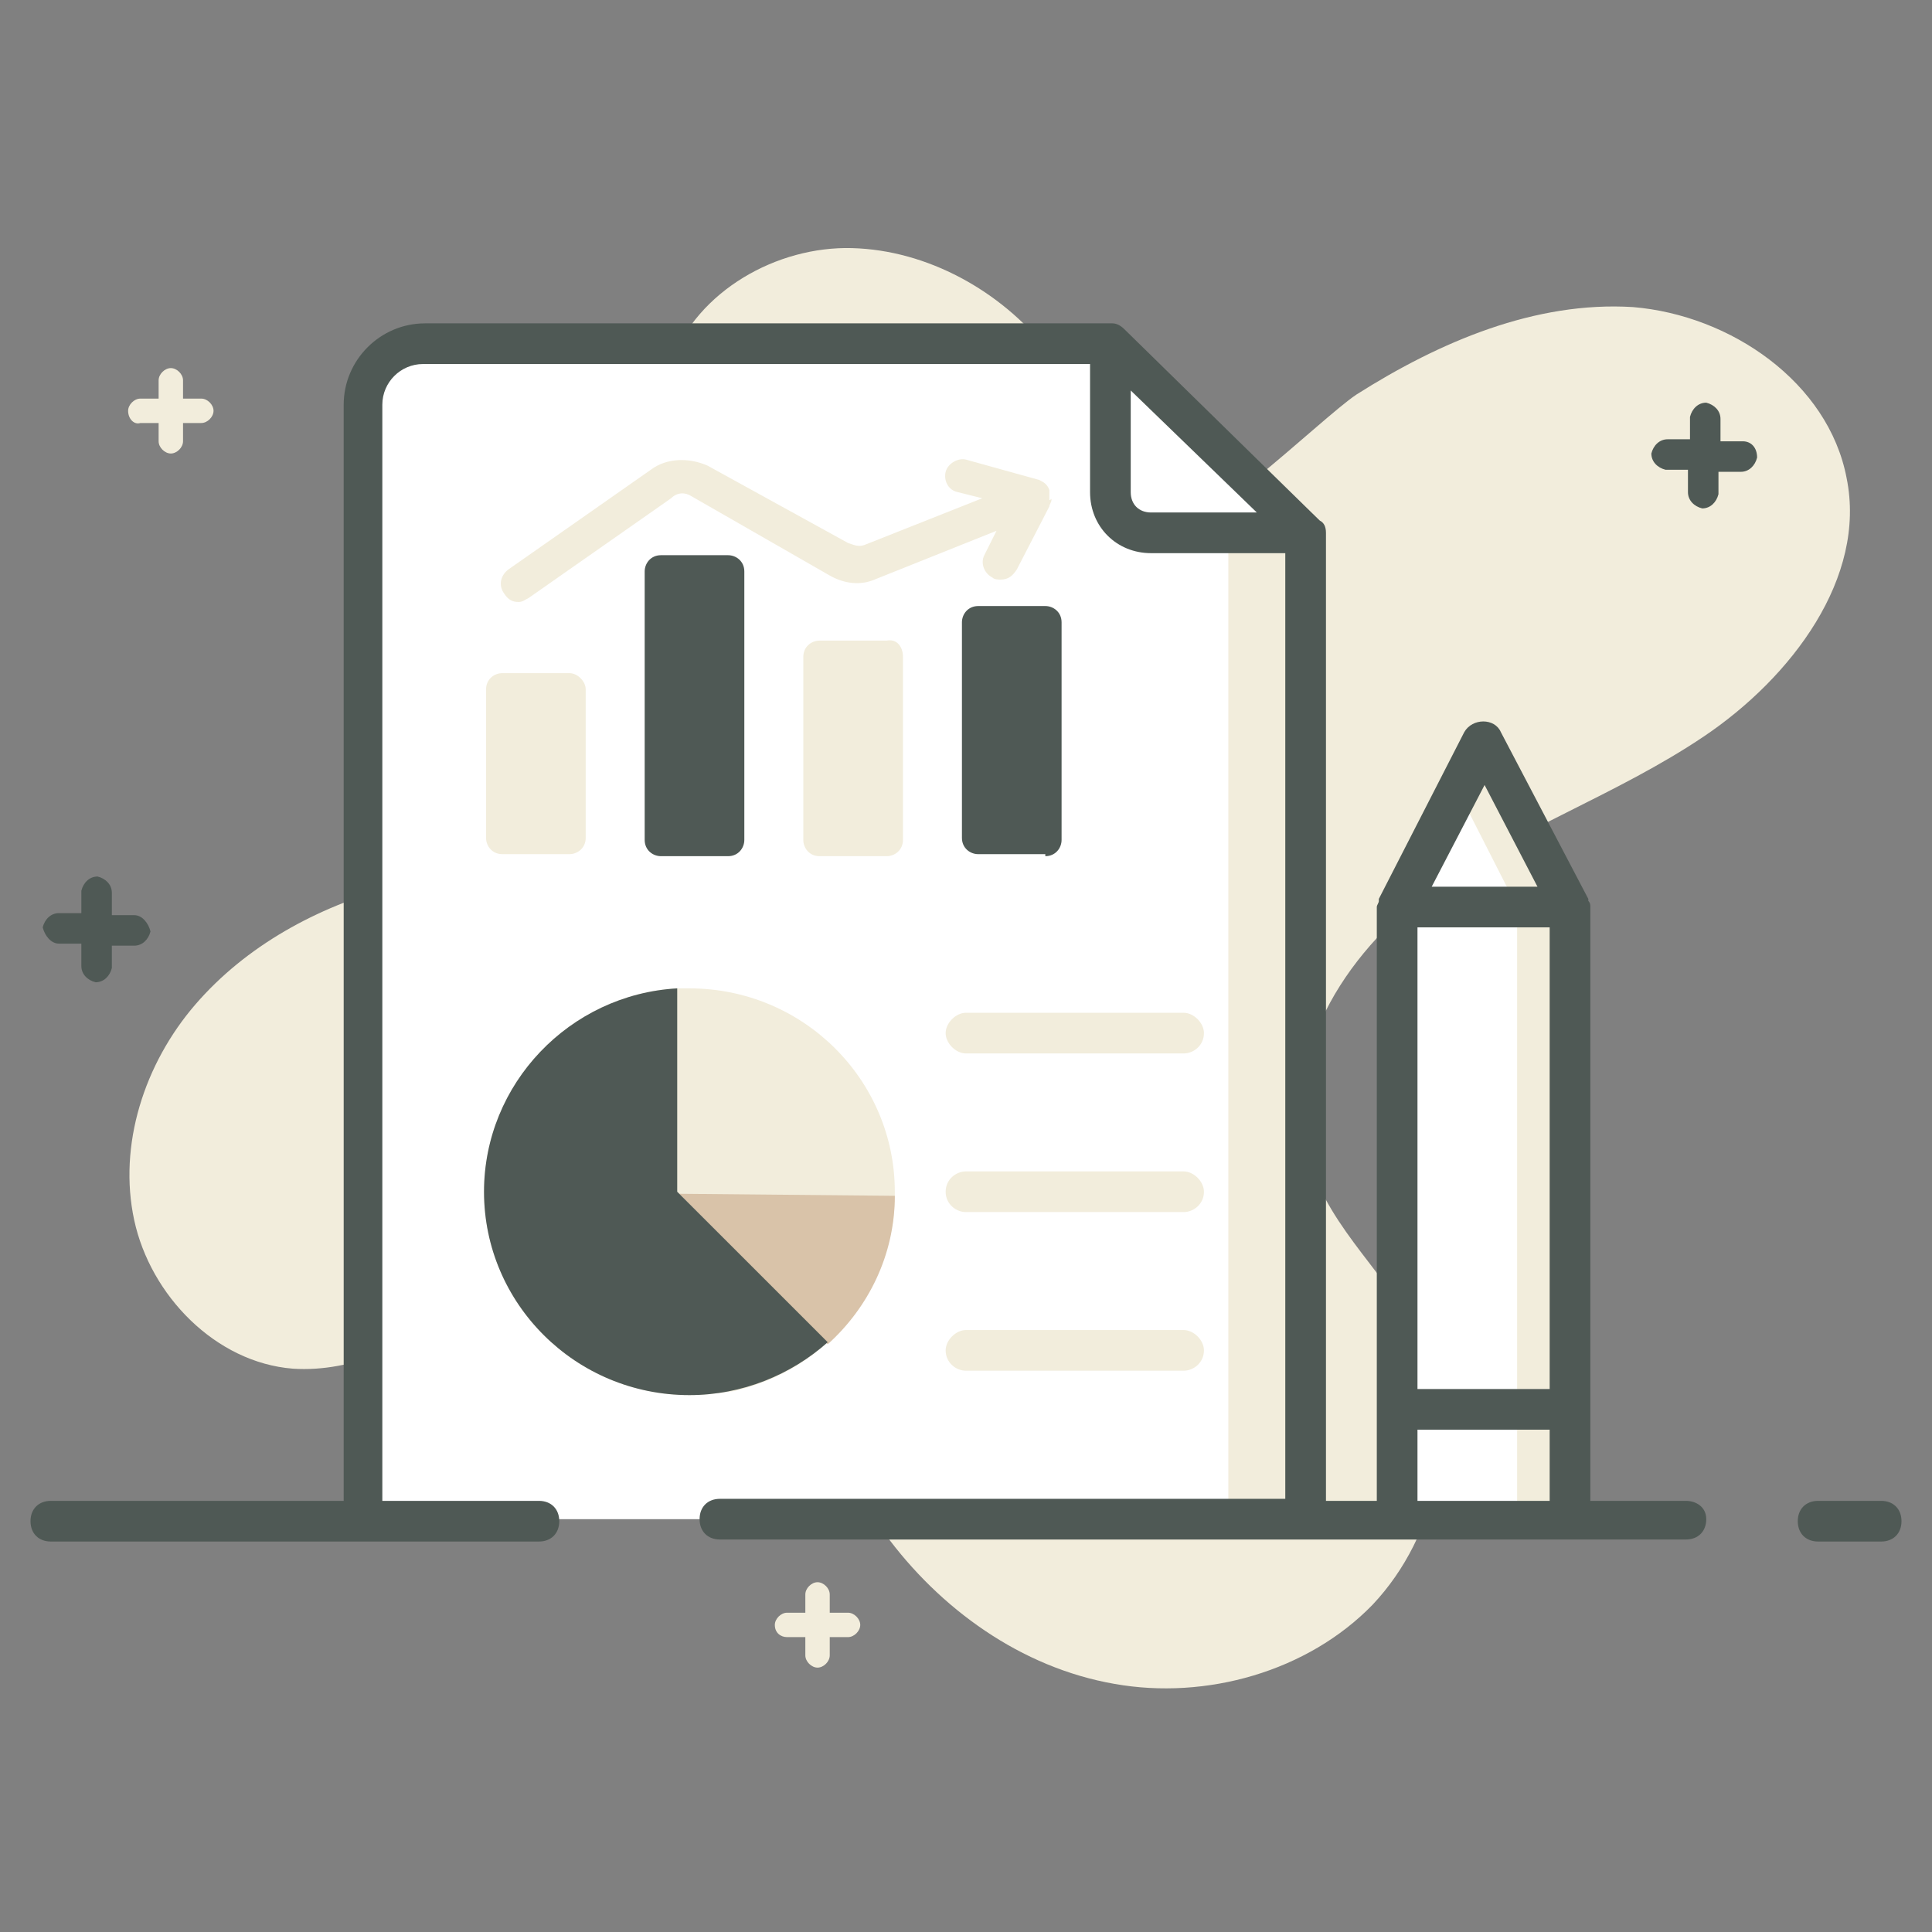 <?xml version="1.0" encoding="UTF-8"?>
<!-- Generator: Adobe Illustrator 22.0.1, SVG Export Plug-In . SVG Version: 6.00 Build 0)  -->
<svg xmlns="http://www.w3.org/2000/svg" xmlns:xlink="http://www.w3.org/1999/xlink" version="1.1" id="Layer_1" x="0px" y="0px" viewBox="0 0 95 95" style="enable-background:new 0 0 95 95;" xml:space="preserve">
<rect x="0" y="0" width="95" height="95" fill="#808080" stroke="none"/>
<style type="text/css">
	.st0{fill:#F2EDDC;}
	.st1{fill:#FFFFFF;}
	.st2{fill:#D9C3A9;}
	.st3{fill:#4F5955;}
	.st4{opacity:0.3;}
	.st5{opacity:0.5;}
	.st6{fill:#E8EFF8;}
	.st7{fill:#F9FAFB;}
	.st8{fill:none;}
</style>
<g>
	<g>
		<g>
			<path class="st0" d="M83.8,36.2c-4.3,2.9-9.3,4.6-13.5,7.6c-4.2,3.1-7.5,8.3-5.9,13.3c1,3.4,4,5.7,5.5,8.9     c1.9,4.2,0.8,9.5-2.4,12.9c-3.2,3.3-8.2,4.7-12.7,3.9c-4.6-0.8-8.6-3.7-11.3-7.4c-1.8-2.5-3-5.4-4.8-7.9     c-1.7-2.5-4.2-4.8-7.3-5.3c-5.9-0.8-11,5.5-17,5.1C10.6,67,7.4,63.7,6.6,60c-0.8-3.7,0.5-7.7,3-10.6c2.5-2.9,6-4.8,9.7-5.8     c2.5-0.7,5.1-1.1,7.6-2c2.5-0.9,4.8-2.4,6.1-4.7c3-5.8-2.3-13.1,0-19.1c1.3-3.5,5.2-5.7,8.9-5.6c3.7,0.1,7.3,2.1,9.6,5     c1.4,1.7,3.2,8.7,4.9,9.3c2,0.6,8.5-5.9,10.3-7.1c4.1-2.6,8.8-4.6,13.6-4.3c4.8,0.4,9.6,3.7,10.5,8.4     C91.8,28.4,88.1,33.3,83.8,36.2z"></path>
		</g>
		<g>
			<path class="st0" d="M38.1,79.9c0-0.3,0.3-0.6,0.6-0.6l0.9,0l0-0.9c0-0.3,0.3-0.6,0.6-0.6c0.3,0,0.6,0.3,0.6,0.6l0,0.9l0.9,0     c0.3,0,0.6,0.3,0.6,0.6c0,0.3-0.3,0.6-0.6,0.6l-0.9,0l0,0.9c0,0.3-0.3,0.6-0.6,0.6c-0.3,0-0.6-0.3-0.6-0.6l0-0.9l-0.9,0     C38.4,80.5,38.1,80.3,38.1,79.9z"></path>
		</g>
		<g>
			<path class="st0" d="M6.3,20.2c0-0.3,0.3-0.6,0.6-0.6l0.9,0l0-0.9c0-0.3,0.3-0.6,0.6-0.6c0.3,0,0.6,0.3,0.6,0.6l0,0.9l0.9,0     c0.3,0,0.6,0.3,0.6,0.6c0,0.3-0.3,0.6-0.6,0.6l-0.9,0l0,0.9c0,0.3-0.3,0.6-0.6,0.6c-0.3,0-0.6-0.3-0.6-0.6l0-0.9l-0.9,0     C6.6,20.9,6.3,20.6,6.3,20.2z"></path>
		</g>
		<g>
			<g>
				<g>
					<path class="st1" d="M17.8,74.8V19.9c0-1.7,1.3-3,3-3h33.8v7.3c0,1.1,0.9,2,2,2h7.6v48.5H17.8z"></path>
				</g>
				<g>
					<rect x="60.4" y="26.2" class="st0" width="3.8" height="48.5"></rect>
				</g>
				<g>
					<g>
						<g>
							<path class="st0" d="M44,58.6c0,0,0,0.1,0,0.1c0,2.9-1.3,5.5-3.3,7.3c-1.3,1.2-2.9,2-4.6,2.4c-0.7,0.1-1.4,0.2-2.2,0.2         c-5.6,0-10.1-4.5-10.1-10c0-5.3,4.2-9.7,9.5-10c0.2,0,0.4,0,0.6,0C39.5,48.6,44,53.1,44,58.6z"></path>
						</g>
						<g>
							<path class="st2" d="M44,58.8c0,2.9-1.3,5.5-3.3,7.3l-7.3-7.4L44,58.8z"></path>
						</g>
					</g>
					<g>
						<g>
							<g>
								<path class="st0" d="M59.2,58.6c0,0.6-0.5,1-1,1H47.5c-0.5,0-1-0.4-1-1c0-0.6,0.5-1,1-1h10.7C58.7,57.6,59.2,58.1,59.2,58.6          z"></path>
							</g>
							<g>
								<path class="st0" d="M46.5,50.8c0-0.5,0.5-1,1-1h10.7c0.5,0,1,0.5,1,1c0,0.6-0.5,1-1,1H47.5C47,51.8,46.5,51.3,46.5,50.8z"></path>
							</g>
							<g>
								<path class="st0" d="M59.2,66.4c0,0.6-0.5,1-1,1H47.5c-0.5,0-1-0.4-1-1c0-0.5,0.5-1,1-1h10.7C58.7,65.4,59.2,65.9,59.2,66.4          z"></path>
							</g>
						</g>
					</g>
				</g>
				<g>
					<g>
						<g>
							<path class="st0" d="M28.8,33.9v7.3c0,0.5-0.4,0.8-0.8,0.8h-3.3c-0.5,0-0.8-0.4-0.8-0.8v-7.3c0-0.5,0.4-0.8,0.8-0.8h3.3         C28.4,33.1,28.8,33.5,28.8,33.9z"></path>
						</g>
						<g>
							<path class="st0" d="M44.4,32.3v9c0,0.5-0.4,0.8-0.8,0.8h-3.3c-0.5,0-0.8-0.4-0.8-0.8v-9c0-0.5,0.4-0.8,0.8-0.8h3.3         C44.1,31.4,44.4,31.8,44.4,32.3z"></path>
						</g>
					</g>
					<g>
						<g>
							<g>
								<path class="st0" d="M51.7,24.6c0,0.1-0.1,0.2-0.1,0.3L50,28c-0.2,0.3-0.4,0.5-0.8,0.5c-0.1,0-0.3,0-0.4-0.1          c-0.4-0.2-0.6-0.7-0.4-1.1l0.6-1.2l-6,2.4c-0.7,0.3-1.5,0.2-2.2-0.2L34,24.4c-0.3-0.2-0.7-0.2-1,0.1l-7,4.9          c-0.2,0.1-0.3,0.2-0.5,0.2c-0.3,0-0.5-0.1-0.7-0.4c-0.3-0.4-0.2-0.9,0.2-1.2l7-4.9c0.8-0.6,1.9-0.6,2.8-0.2l6.9,3.8          c0.3,0.1,0.5,0.2,0.8,0.1l5.8-2.3l-1.2-0.3c-0.5-0.1-0.7-0.6-0.6-1c0.1-0.4,0.6-0.7,1-0.6l3.6,1c0.2,0.1,0.4,0.2,0.5,0.5          c0,0,0,0,0,0.1c0,0.1,0,0.1,0,0.2c0,0.1,0,0.1,0,0.2C51.8,24.5,51.7,24.5,51.7,24.6z"></path>
							</g>
						</g>
					</g>
				</g>
				<g>
					<path class="st1" d="M64.2,26.2h-7.6c-1.1,0-2-0.9-2-2v-7.3L64.2,26.2z"></path>
				</g>
			</g>
			<g>
				<g>
					<polyline class="st1" points="77.2,74.7 77.2,44.6 73,36.4 68.7,44.6 68.7,74.7      "></polyline>
				</g>
				<g>
					<polyline class="st0" points="74.6,74.7 74.6,44.6 71.7,38.9 73,36.4 77.2,44.6 77.2,74.7      "></polyline>
				</g>
				<g>
					<line class="st1" x1="74.6" y1="44.6" x2="77.2" y2="44.6"></line>
				</g>
				<g>
					<path class="st3" d="M85.7,21.7l-1.1,0l0-1.1c0-0.4-0.3-0.7-0.7-0.8c-0.4,0-0.7,0.3-0.8,0.7l0,1.1l-1.1,0       c-0.4,0-0.7,0.3-0.8,0.7c0,0.4,0.3,0.7,0.7,0.8l1.1,0l0,1.1c0,0.4,0.3,0.7,0.7,0.8c0.4,0,0.7-0.3,0.8-0.7l0-1.1l1.1,0       c0.4,0,0.7-0.3,0.8-0.7C86.4,22,86.1,21.7,85.7,21.7z"></path>
					<path class="st3" d="M2.9,46.4l1.1,0l0,1.1c0,0.4,0.3,0.7,0.7,0.8c0.4,0,0.7-0.3,0.8-0.7l0-1.1l1.1,0c0.4,0,0.7-0.3,0.8-0.7       C7.3,45.4,7,45,6.6,45l-1.1,0l0-1.1c0-0.4-0.3-0.7-0.7-0.8c-0.4,0-0.7,0.3-0.8,0.7l0,1.1l-1.1,0c-0.4,0-0.7,0.3-0.8,0.7       C2.2,46,2.5,46.4,2.9,46.4z"></path>
					<path class="st3" d="M92.5,73.8h-3.1c-0.6,0-1,0.4-1,1s0.4,1,1,1h3.1c0.6,0,1-0.4,1-1S93.1,73.8,92.5,73.8z"></path>
					<path class="st3" d="M82.9,73.8h-4.7c0-10.3,0-18.1,0-29.2c0-0.1,0-0.2-0.1-0.3c0,0,0,0,0-0.1c0,0,0,0,0,0L73.8,36       c-0.3-0.7-1.4-0.7-1.8,0l-4.2,8.2c0,0,0,0,0,0c0,0,0,0,0,0.1c0,0.1-0.1,0.2-0.1,0.3c0,11.5,0,19,0,29.2h-2.5       c0-52.7,0-47.1,0-47.6c0-0.3-0.1-0.5-0.3-0.6c0.3,0.3-4.4-4.3-9.6-9.4c-0.2-0.2-0.4-0.3-0.6-0.3c-0.5,0,4.4,0-33.8,0       c-2.2,0-4,1.8-4,4v53.9H2.5c-0.6,0-1,0.4-1,1s0.4,1,1,1c0.6,0,24.4,0,24,0c0.6,0,1-0.4,1-1s-0.4-1-1-1c-0.2,0-8.1,0-7.7,0V19.9       c0-1.1,0.9-2,2-2h32.8v6.3c0,1.7,1.3,3,3,3h6.6v46.5c-13.4,0-19.9,0-27.8,0c-0.6,0-1,0.4-1,1s0.4,1,1,1c17.1,0,33.9,0,47.5,0       c0.6,0,1-0.4,1-1S83.4,73.8,82.9,73.8z M56.6,25.2c-0.6,0-1-0.4-1-1v-5l6.2,6H56.6z M69.7,45.6h6.5v22.7h-6.5V45.6z M69.7,70.3       h6.5v3.5h-6.5V70.3z M73,38.6l2.6,5h-5.2L73,38.6z"></path>
					<path class="st3" d="M23.8,58.6c0,5.5,4.5,10,10.1,10c2.6,0,5-1,6.8-2.6l-7.4-7.4v-10C28,48.9,23.8,53.3,23.8,58.6z"></path>
					<path class="st3" d="M35.8,42.1c0.5,0,0.8-0.4,0.8-0.8V28.1c0-0.5-0.4-0.8-0.8-0.8h-3.3c-0.5,0-0.8,0.4-0.8,0.8v13.2       c0,0.5,0.4,0.8,0.8,0.8H35.8z"></path>
					<path class="st3" d="M51.4,42.1c0.5,0,0.8-0.4,0.8-0.8V30.6c0-0.5-0.4-0.8-0.8-0.8h-3.3c-0.5,0-0.8,0.4-0.8,0.8v10.6       c0,0.5,0.4,0.8,0.8,0.8H51.4z"></path>
				</g>
			</g>
		</g>
	</g>
</g>
</svg>
